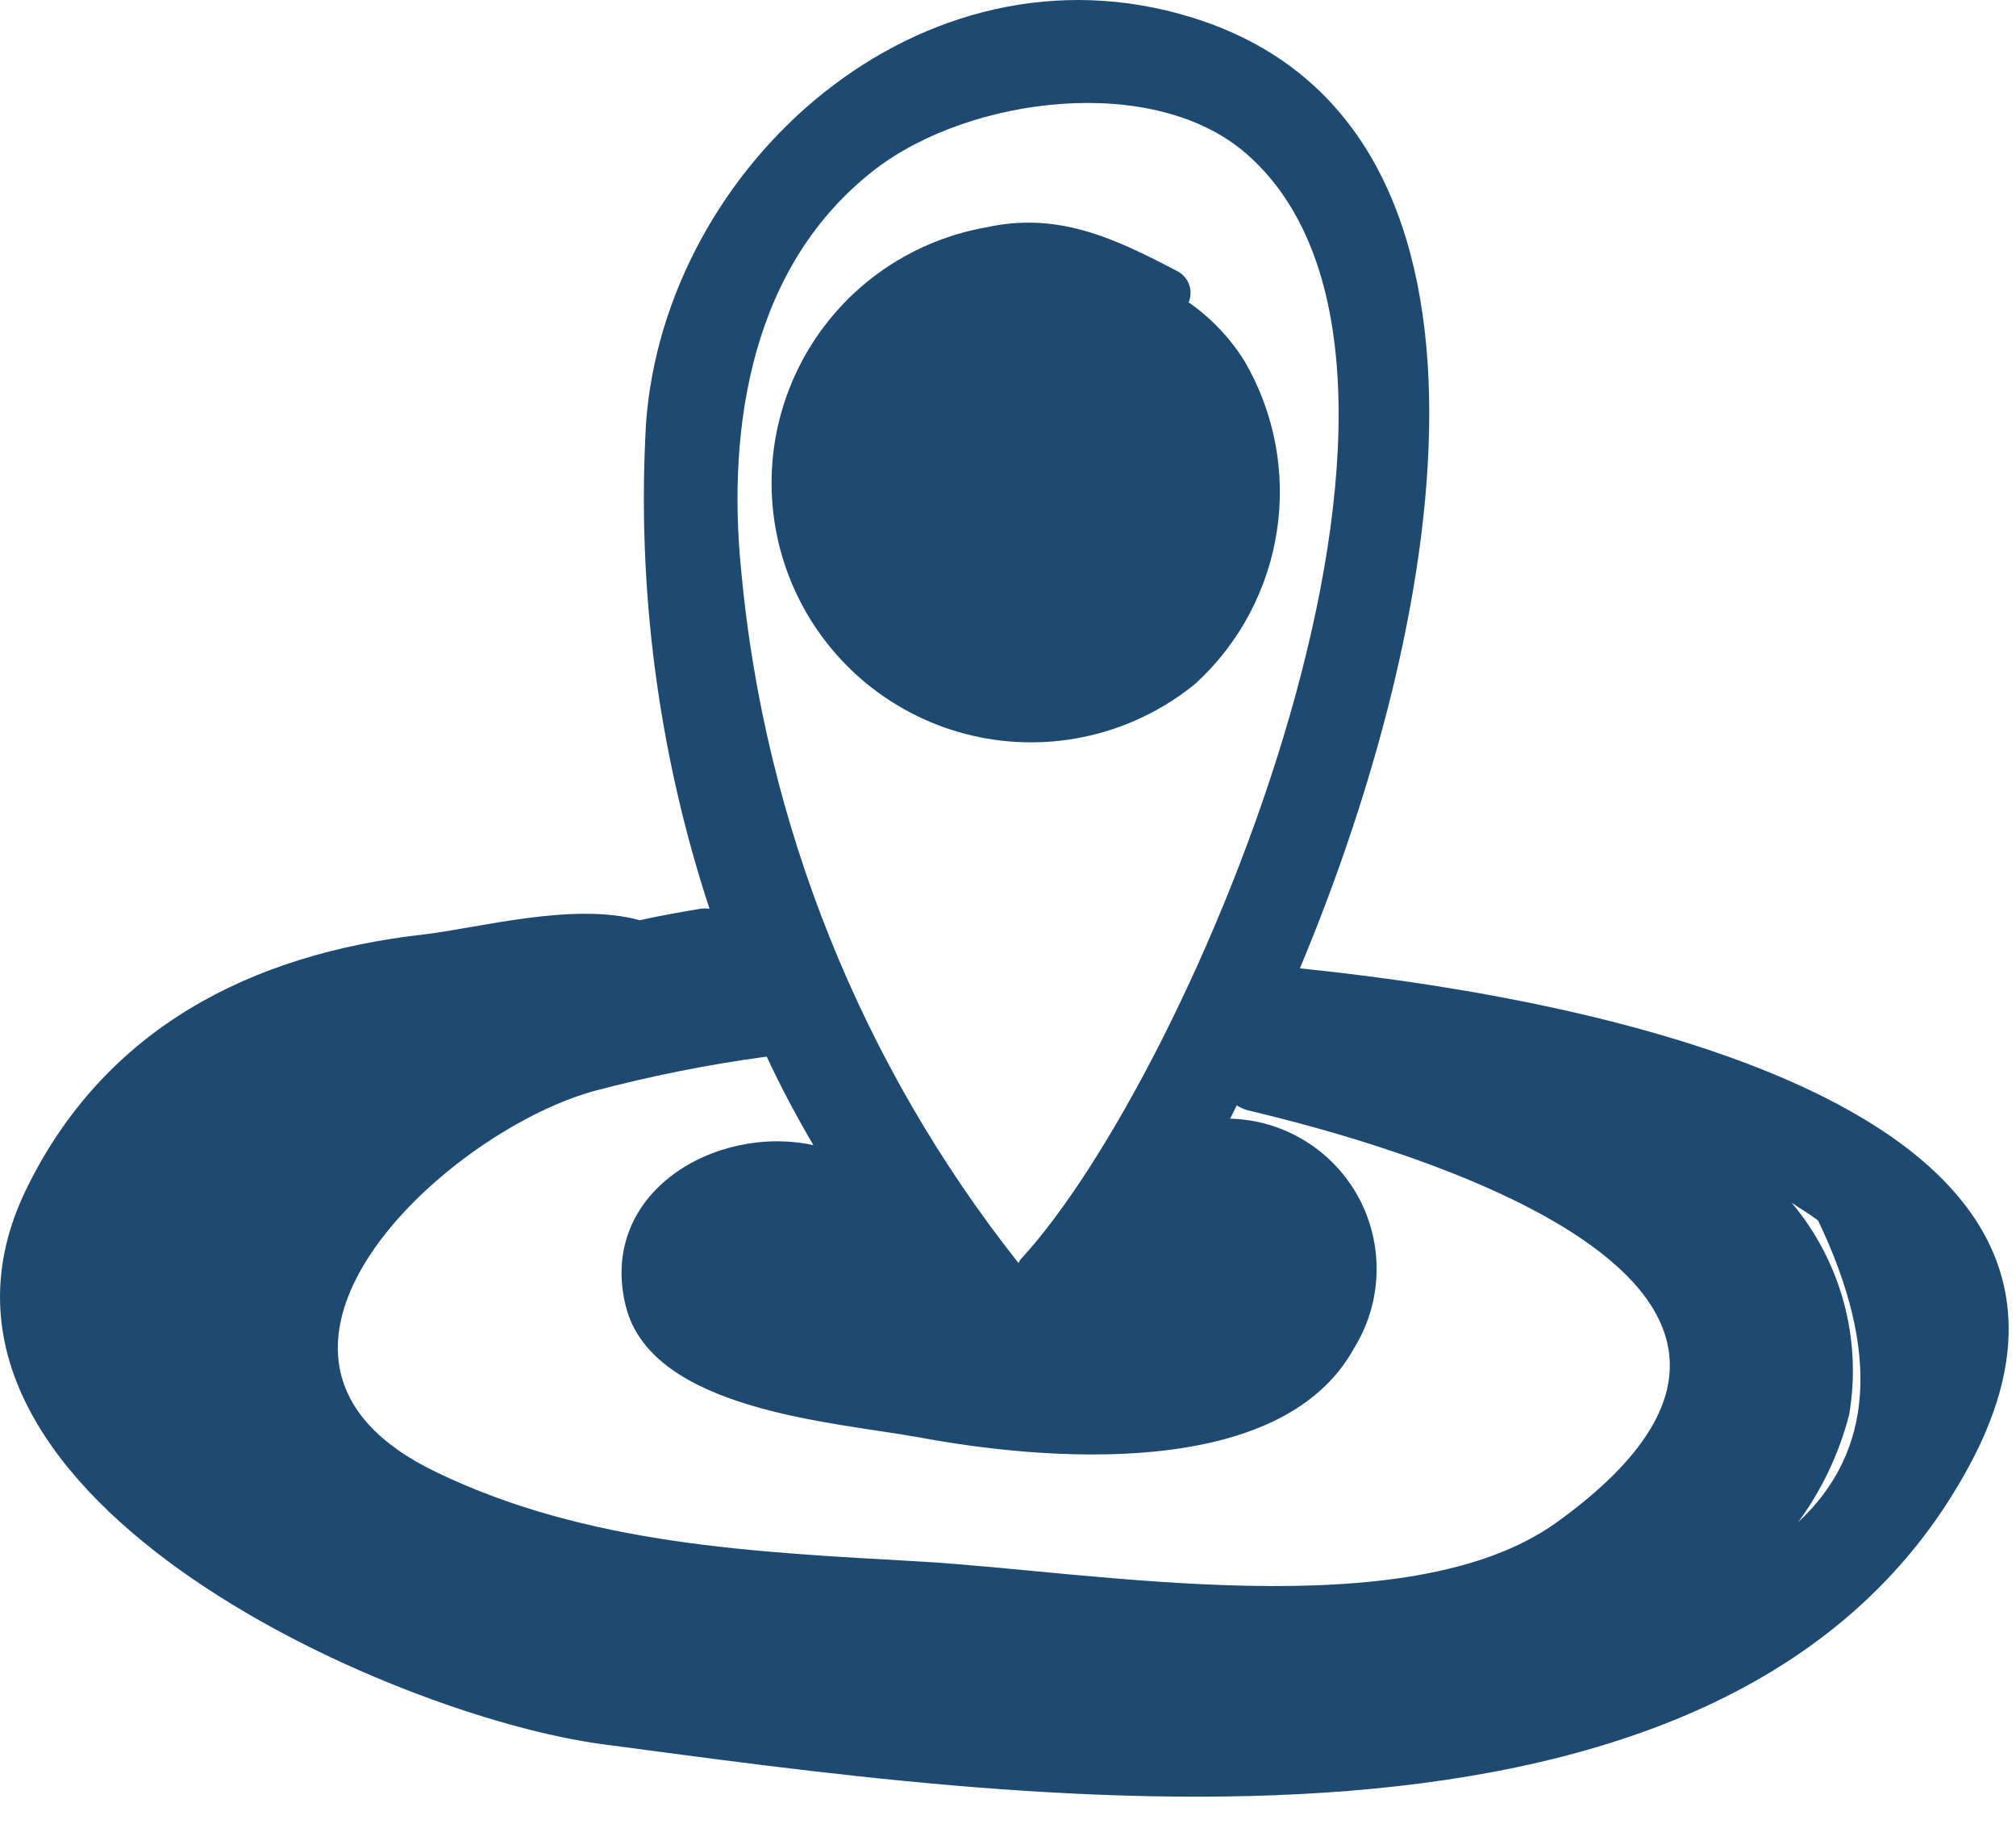 <?xml version="1.0" encoding="UTF-8"?> <svg xmlns="http://www.w3.org/2000/svg" width="43" height="39" viewBox="0 0 43 39" fill="none"><path d="M27.726 20.656C30.969 12.905 32.598 2.588 25.42 0.372C19.655 -1.413 14.173 3.518 13.779 9.037C13.579 12.54 14.038 16.05 15.133 19.384C15.069 19.376 15.004 19.376 14.939 19.384C14.508 19.458 14.076 19.533 13.645 19.629C12.232 19.235 10.186 19.8 9.026 19.934C5.351 20.351 2.227 21.935 0.554 25.379C-2.57 31.835 8.342 36.611 12.857 37.206C21.44 38.336 37.001 40.732 42.044 31.188C46.291 23.163 32.464 21.139 27.726 20.656ZM18.673 3.607C20.689 2.06 24.624 1.547 26.602 3.295C31.772 7.855 25.435 22.902 21.76 26.874L21.723 26.941C18.365 22.698 16.31 17.572 15.81 12.184C15.497 9.074 16.04 5.631 18.673 3.607ZM19.625 33.308C16.1 33.107 12.514 32.959 9.279 31.389C4.317 28.987 9.405 24.204 12.633 23.282C13.856 22.956 15.098 22.707 16.353 22.538C16.657 23.192 16.992 23.817 17.349 24.427C15.267 23.973 12.745 25.439 13.348 27.863C13.905 30.095 17.81 30.333 19.603 30.66C22.192 31.144 27.324 31.62 28.886 28.749C29.182 28.269 29.346 27.719 29.361 27.156C29.377 26.592 29.244 26.035 28.976 25.539C28.707 25.044 28.312 24.628 27.832 24.333C27.351 24.038 26.802 23.876 26.238 23.862L26.379 23.579C26.451 23.624 26.529 23.659 26.61 23.683C29.771 24.427 40.311 27.358 33.2 32.475C30.032 34.751 23.359 33.524 19.625 33.308ZM38.355 32.468C38.859 31.78 39.228 31.003 39.441 30.177C39.578 29.379 39.538 28.561 39.327 27.78C39.114 26.999 38.735 26.273 38.214 25.654C38.407 25.788 38.593 25.892 38.779 26.034C40.118 28.838 39.962 30.973 38.355 32.468Z" fill="#1E4A71"></path><path d="M26.551 7.713C26.242 7.215 25.834 6.784 25.353 6.449C25.403 6.331 25.407 6.199 25.366 6.079C25.325 5.958 25.241 5.857 25.13 5.794C23.799 5.095 22.579 4.507 21.039 4.849C20.205 4.995 19.416 5.33 18.731 5.829C18.047 6.328 17.486 6.977 17.093 7.726C16.699 8.476 16.482 9.305 16.459 10.152C16.436 10.998 16.608 11.839 16.961 12.608C17.314 13.378 17.839 14.056 18.495 14.591C19.152 15.126 19.922 15.503 20.747 15.693C21.572 15.884 22.43 15.882 23.254 15.689C24.079 15.495 24.848 15.116 25.502 14.579C26.433 13.725 27.045 12.579 27.235 11.33C27.426 10.082 27.185 8.806 26.551 7.713Z" fill="#1E4A71"></path></svg> 